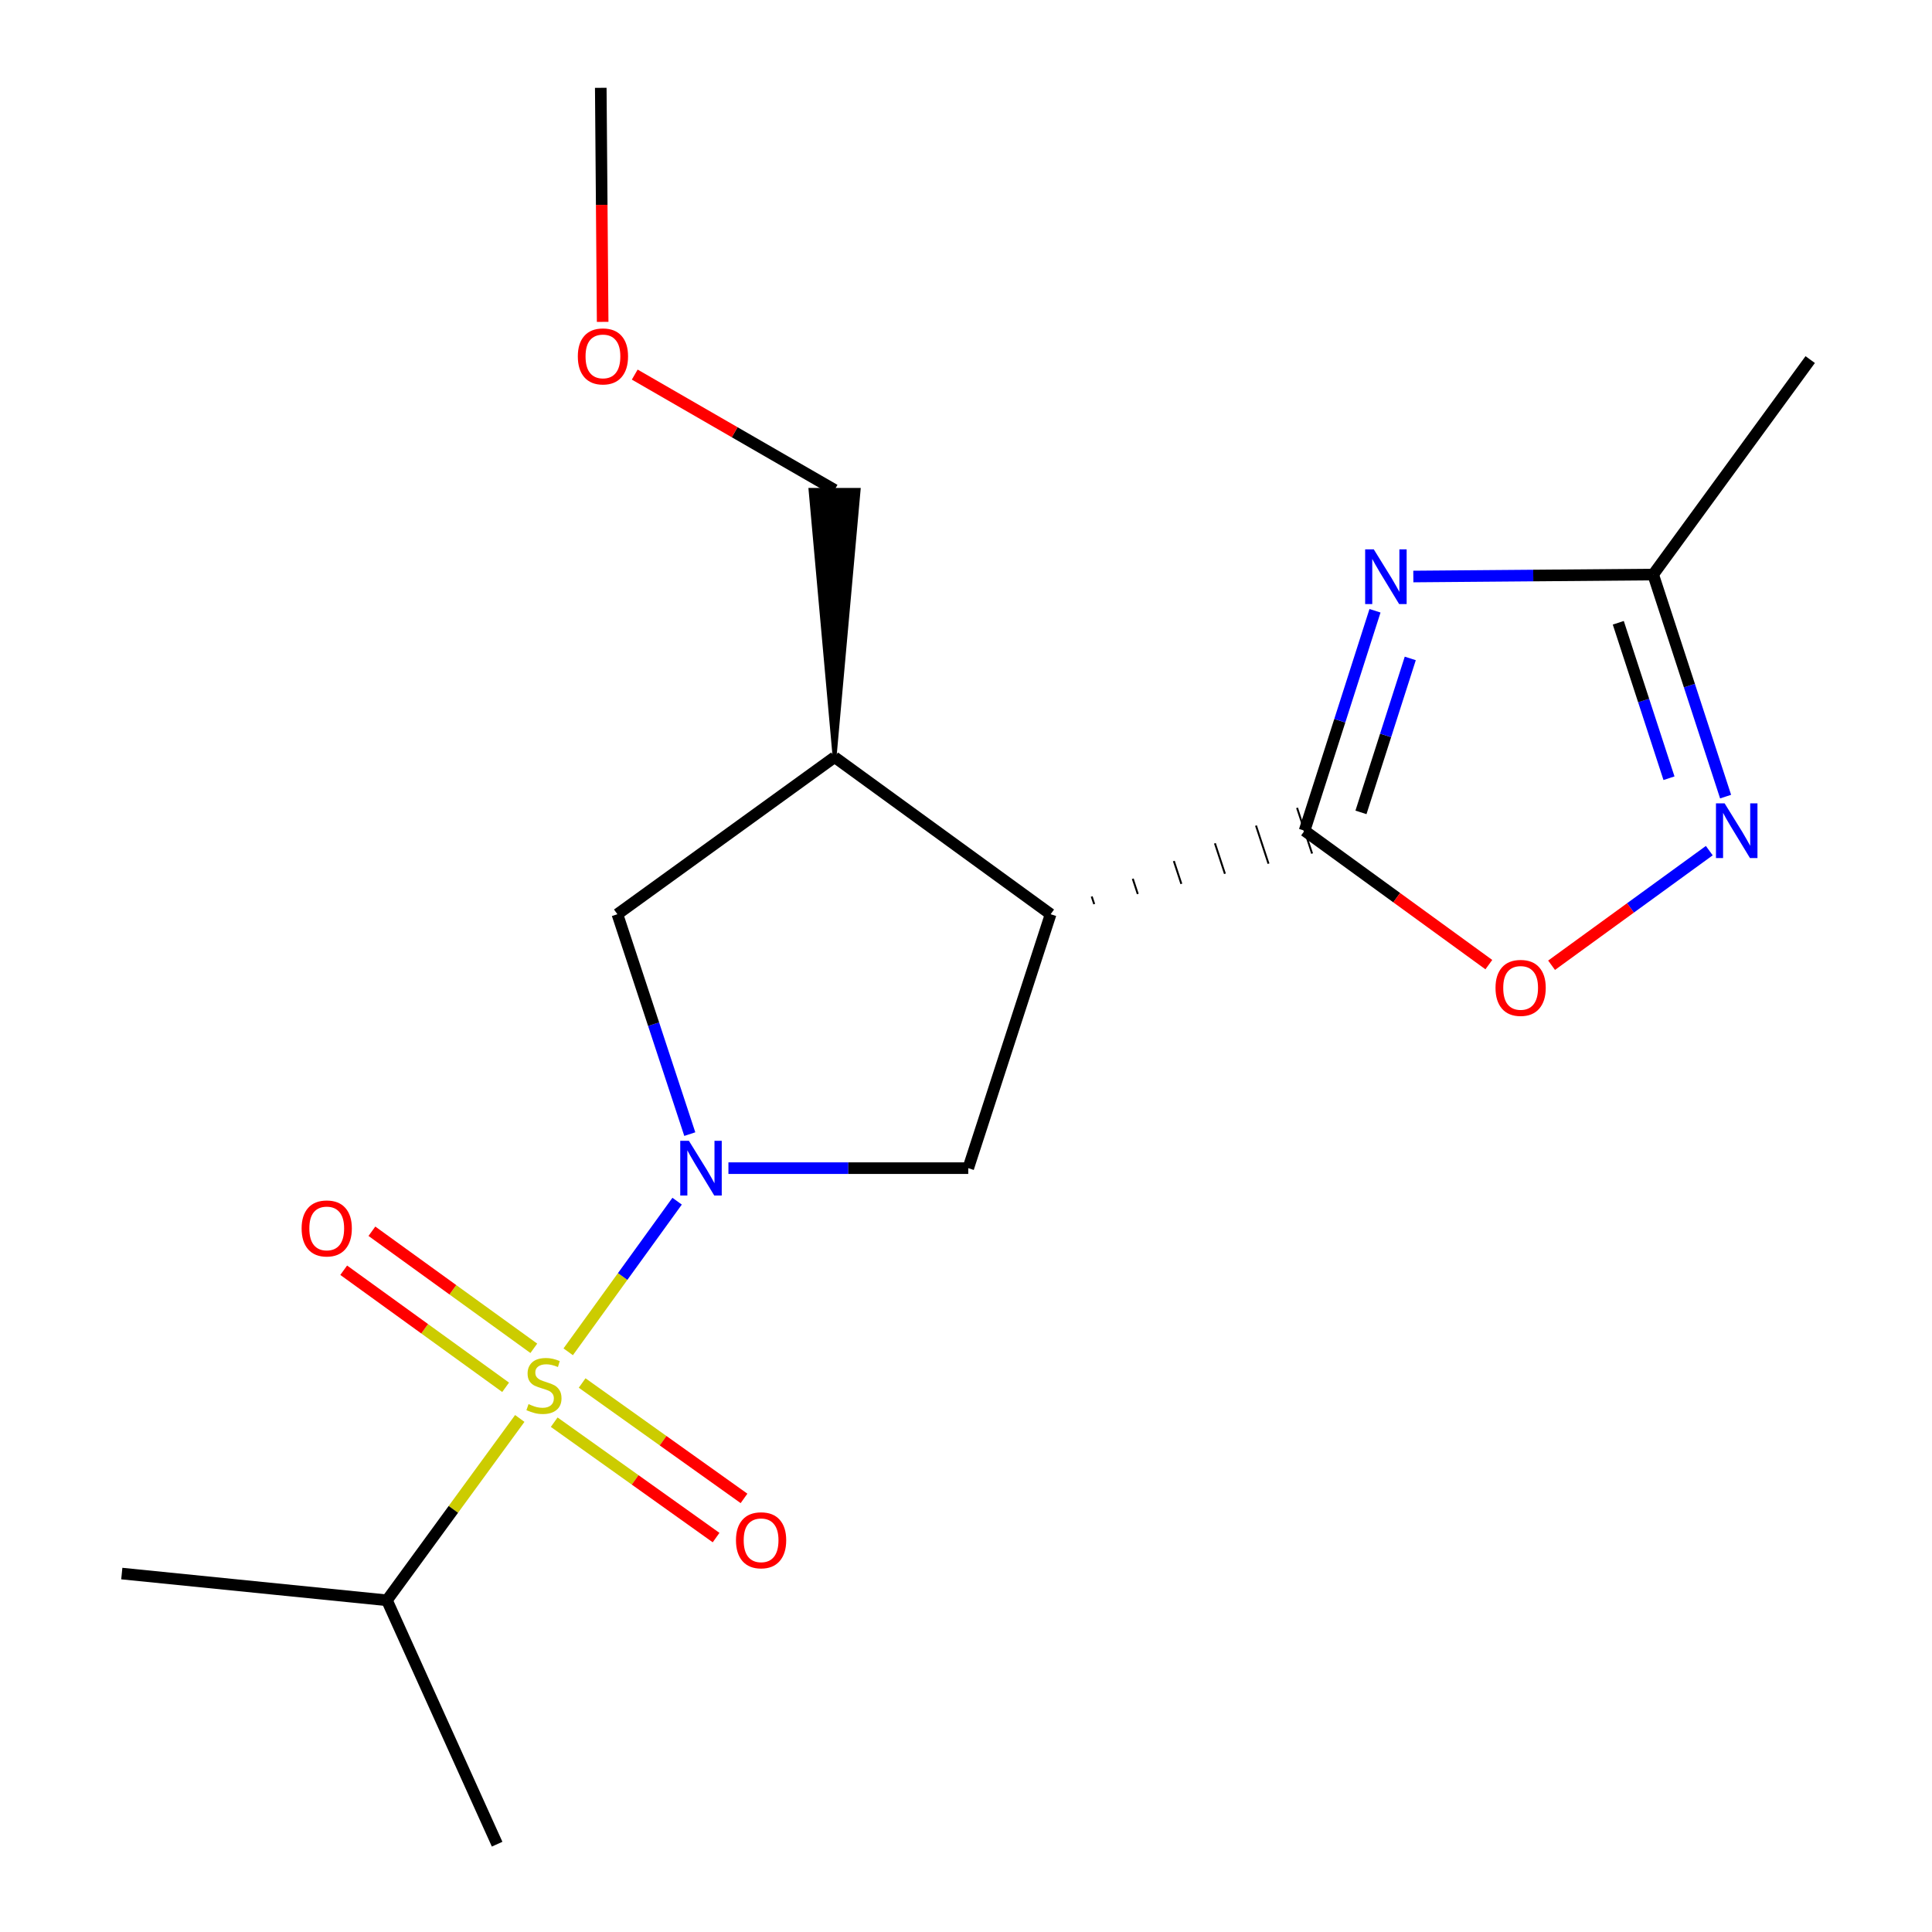 <?xml version='1.0' encoding='iso-8859-1'?>
<svg version='1.1' baseProfile='full'
              xmlns='http://www.w3.org/2000/svg'
                      xmlns:rdkit='http://www.rdkit.org/xml'
                      xmlns:xlink='http://www.w3.org/1999/xlink'
                  xml:space='preserve'
width='1000px' height='1000px' viewBox='0 0 1000 1000'>
<!-- END OF HEADER -->
<rect style='opacity:1.0;fill:#FFFFFF;stroke:none' width='1000' height='1000' x='0' y='0'> </rect>
<path class='bond-0' d='M 294.103,699.693 L 322.289,660.71' style='fill:none;fill-rule:evenodd;stroke:#CCCC00;stroke-width:6px;stroke-linecap:butt;stroke-linejoin:miter;stroke-opacity:1' />
<path class='bond-0' d='M 322.289,660.71 L 350.475,621.728' style='fill:none;fill-rule:evenodd;stroke:#0000FF;stroke-width:6px;stroke-linecap:butt;stroke-linejoin:miter;stroke-opacity:1' />
<path class='bond-10' d='M 276.303,697.883 L 234.398,667.586' style='fill:none;fill-rule:evenodd;stroke:#CCCC00;stroke-width:6px;stroke-linecap:butt;stroke-linejoin:miter;stroke-opacity:1' />
<path class='bond-10' d='M 234.398,667.586 L 192.494,637.29' style='fill:none;fill-rule:evenodd;stroke:#FF0000;stroke-width:6px;stroke-linecap:butt;stroke-linejoin:miter;stroke-opacity:1' />
<path class='bond-10' d='M 261.71,718.067 L 219.806,687.77' style='fill:none;fill-rule:evenodd;stroke:#CCCC00;stroke-width:6px;stroke-linecap:butt;stroke-linejoin:miter;stroke-opacity:1' />
<path class='bond-10' d='M 219.806,687.77 L 177.901,657.474' style='fill:none;fill-rule:evenodd;stroke:#FF0000;stroke-width:6px;stroke-linecap:butt;stroke-linejoin:miter;stroke-opacity:1' />
<path class='bond-11' d='M 286.857,736.12 L 328.751,765.986' style='fill:none;fill-rule:evenodd;stroke:#CCCC00;stroke-width:6px;stroke-linecap:butt;stroke-linejoin:miter;stroke-opacity:1' />
<path class='bond-11' d='M 328.751,765.986 L 370.645,795.851' style='fill:none;fill-rule:evenodd;stroke:#FF0000;stroke-width:6px;stroke-linecap:butt;stroke-linejoin:miter;stroke-opacity:1' />
<path class='bond-11' d='M 301.315,715.839 L 343.209,745.705' style='fill:none;fill-rule:evenodd;stroke:#CCCC00;stroke-width:6px;stroke-linecap:butt;stroke-linejoin:miter;stroke-opacity:1' />
<path class='bond-11' d='M 343.209,745.705 L 385.103,775.57' style='fill:none;fill-rule:evenodd;stroke:#FF0000;stroke-width:6px;stroke-linecap:butt;stroke-linejoin:miter;stroke-opacity:1' />
<path class='bond-12' d='M 269.031,734.192 L 234.654,781.251' style='fill:none;fill-rule:evenodd;stroke:#CCCC00;stroke-width:6px;stroke-linecap:butt;stroke-linejoin:miter;stroke-opacity:1' />
<path class='bond-12' d='M 234.654,781.251 L 200.277,828.311' style='fill:none;fill-rule:evenodd;stroke:#000000;stroke-width:6px;stroke-linecap:butt;stroke-linejoin:miter;stroke-opacity:1' />
<path class='bond-4' d='M 377.032,604.635 L 439.097,604.635' style='fill:none;fill-rule:evenodd;stroke:#0000FF;stroke-width:6px;stroke-linecap:butt;stroke-linejoin:miter;stroke-opacity:1' />
<path class='bond-4' d='M 439.097,604.635 L 501.162,604.635' style='fill:none;fill-rule:evenodd;stroke:#000000;stroke-width:6px;stroke-linecap:butt;stroke-linejoin:miter;stroke-opacity:1' />
<path class='bond-9' d='M 357.034,587.016 L 338.3,530.107' style='fill:none;fill-rule:evenodd;stroke:#0000FF;stroke-width:6px;stroke-linecap:butt;stroke-linejoin:miter;stroke-opacity:1' />
<path class='bond-9' d='M 338.3,530.107 L 319.566,473.198' style='fill:none;fill-rule:evenodd;stroke:#000000;stroke-width:6px;stroke-linecap:butt;stroke-linejoin:miter;stroke-opacity:1' />
<path class='bond-1' d='M 566.363,467.965 L 565.066,464.022' style='fill:none;fill-rule:evenodd;stroke:#000000;stroke-width:1.0px;stroke-linecap:butt;stroke-linejoin:miter;stroke-opacity:1' />
<path class='bond-1' d='M 588.917,462.732 L 586.324,454.845' style='fill:none;fill-rule:evenodd;stroke:#000000;stroke-width:1.0px;stroke-linecap:butt;stroke-linejoin:miter;stroke-opacity:1' />
<path class='bond-1' d='M 611.472,457.499 L 607.581,445.669' style='fill:none;fill-rule:evenodd;stroke:#000000;stroke-width:1.0px;stroke-linecap:butt;stroke-linejoin:miter;stroke-opacity:1' />
<path class='bond-1' d='M 634.027,452.267 L 628.839,436.493' style='fill:none;fill-rule:evenodd;stroke:#000000;stroke-width:1.0px;stroke-linecap:butt;stroke-linejoin:miter;stroke-opacity:1' />
<path class='bond-1' d='M 656.581,447.034 L 650.097,427.317' style='fill:none;fill-rule:evenodd;stroke:#000000;stroke-width:1.0px;stroke-linecap:butt;stroke-linejoin:miter;stroke-opacity:1' />
<path class='bond-1' d='M 679.136,441.801 L 671.355,418.141' style='fill:none;fill-rule:evenodd;stroke:#000000;stroke-width:1.0px;stroke-linecap:butt;stroke-linejoin:miter;stroke-opacity:1' />
<path class='bond-2' d='M 675.246,429.971 L 693.472,373.051' style='fill:none;fill-rule:evenodd;stroke:#000000;stroke-width:6px;stroke-linecap:butt;stroke-linejoin:miter;stroke-opacity:1' />
<path class='bond-2' d='M 693.472,373.051 L 711.699,316.13' style='fill:none;fill-rule:evenodd;stroke:#0000FF;stroke-width:6px;stroke-linecap:butt;stroke-linejoin:miter;stroke-opacity:1' />
<path class='bond-2' d='M 704.434,420.49 L 717.192,380.646' style='fill:none;fill-rule:evenodd;stroke:#000000;stroke-width:6px;stroke-linecap:butt;stroke-linejoin:miter;stroke-opacity:1' />
<path class='bond-2' d='M 717.192,380.646 L 729.951,340.802' style='fill:none;fill-rule:evenodd;stroke:#0000FF;stroke-width:6px;stroke-linecap:butt;stroke-linejoin:miter;stroke-opacity:1' />
<path class='bond-6' d='M 675.246,429.971 L 722.933,464.63' style='fill:none;fill-rule:evenodd;stroke:#000000;stroke-width:6px;stroke-linecap:butt;stroke-linejoin:miter;stroke-opacity:1' />
<path class='bond-6' d='M 722.933,464.63 L 770.62,499.289' style='fill:none;fill-rule:evenodd;stroke:#FF0000;stroke-width:6px;stroke-linecap:butt;stroke-linejoin:miter;stroke-opacity:1' />
<path class='bond-8' d='M 731.536,298.403 L 793.608,297.894' style='fill:none;fill-rule:evenodd;stroke:#0000FF;stroke-width:6px;stroke-linecap:butt;stroke-linejoin:miter;stroke-opacity:1' />
<path class='bond-8' d='M 793.608,297.894 L 855.68,297.385' style='fill:none;fill-rule:evenodd;stroke:#000000;stroke-width:6px;stroke-linecap:butt;stroke-linejoin:miter;stroke-opacity:1' />
<path class='bond-3' d='M 543.808,473.198 L 501.162,604.635' style='fill:none;fill-rule:evenodd;stroke:#000000;stroke-width:6px;stroke-linecap:butt;stroke-linejoin:miter;stroke-opacity:1' />
<path class='bond-19' d='M 543.808,473.198 L 431.977,391.905' style='fill:none;fill-rule:evenodd;stroke:#000000;stroke-width:6px;stroke-linecap:butt;stroke-linejoin:miter;stroke-opacity:1' />
<path class='bond-5' d='M 884.724,440.288 L 843.909,469.948' style='fill:none;fill-rule:evenodd;stroke:#0000FF;stroke-width:6px;stroke-linecap:butt;stroke-linejoin:miter;stroke-opacity:1' />
<path class='bond-5' d='M 843.909,469.948 L 803.094,499.609' style='fill:none;fill-rule:evenodd;stroke:#FF0000;stroke-width:6px;stroke-linecap:butt;stroke-linejoin:miter;stroke-opacity:1' />
<path class='bond-20' d='M 893.166,412.324 L 874.423,354.855' style='fill:none;fill-rule:evenodd;stroke:#0000FF;stroke-width:6px;stroke-linecap:butt;stroke-linejoin:miter;stroke-opacity:1' />
<path class='bond-20' d='M 874.423,354.855 L 855.68,297.385' style='fill:none;fill-rule:evenodd;stroke:#000000;stroke-width:6px;stroke-linecap:butt;stroke-linejoin:miter;stroke-opacity:1' />
<path class='bond-20' d='M 863.864,402.806 L 850.744,362.577' style='fill:none;fill-rule:evenodd;stroke:#0000FF;stroke-width:6px;stroke-linecap:butt;stroke-linejoin:miter;stroke-opacity:1' />
<path class='bond-20' d='M 850.744,362.577 L 837.624,322.348' style='fill:none;fill-rule:evenodd;stroke:#000000;stroke-width:6px;stroke-linecap:butt;stroke-linejoin:miter;stroke-opacity:1' />
<path class='bond-7' d='M 431.977,391.905 L 319.566,473.198' style='fill:none;fill-rule:evenodd;stroke:#000000;stroke-width:6px;stroke-linecap:butt;stroke-linejoin:miter;stroke-opacity:1' />
<path class='bond-13' d='M 431.977,391.905 L 444.431,253.563 L 419.524,253.563 Z' style='fill:#000000;fill-rule:evenodd;fill-opacity:1;stroke:#000000;stroke-width:2px;stroke-linecap:butt;stroke-linejoin:miter;stroke-opacity:1;' />
<path class='bond-14' d='M 855.68,297.385 L 936.959,186.121' style='fill:none;fill-rule:evenodd;stroke:#000000;stroke-width:6px;stroke-linecap:butt;stroke-linejoin:miter;stroke-opacity:1' />
<path class='bond-16' d='M 200.277,828.311 L 257.313,954.545' style='fill:none;fill-rule:evenodd;stroke:#000000;stroke-width:6px;stroke-linecap:butt;stroke-linejoin:miter;stroke-opacity:1' />
<path class='bond-17' d='M 200.277,828.311 L 63.041,814.474' style='fill:none;fill-rule:evenodd;stroke:#000000;stroke-width:6px;stroke-linecap:butt;stroke-linejoin:miter;stroke-opacity:1' />
<path class='bond-15' d='M 431.977,253.563 L 380.259,223.726' style='fill:none;fill-rule:evenodd;stroke:#000000;stroke-width:6px;stroke-linecap:butt;stroke-linejoin:miter;stroke-opacity:1' />
<path class='bond-15' d='M 380.259,223.726 L 328.54,193.888' style='fill:none;fill-rule:evenodd;stroke:#FF0000;stroke-width:6px;stroke-linecap:butt;stroke-linejoin:miter;stroke-opacity:1' />
<path class='bond-18' d='M 311.936,166.598 L 311.448,106.026' style='fill:none;fill-rule:evenodd;stroke:#FF0000;stroke-width:6px;stroke-linecap:butt;stroke-linejoin:miter;stroke-opacity:1' />
<path class='bond-18' d='M 311.448,106.026 L 310.959,45.455' style='fill:none;fill-rule:evenodd;stroke:#000000;stroke-width:6px;stroke-linecap:butt;stroke-linejoin:miter;stroke-opacity:1' />
<path  class='atom-0' d='M 273.555 726.767
Q 273.875 726.887, 275.195 727.447
Q 276.515 728.007, 277.955 728.367
Q 279.435 728.687, 280.875 728.687
Q 283.555 728.687, 285.115 727.407
Q 286.675 726.087, 286.675 723.807
Q 286.675 722.247, 285.875 721.287
Q 285.115 720.327, 283.915 719.807
Q 282.715 719.287, 280.715 718.687
Q 278.195 717.927, 276.675 717.207
Q 275.195 716.487, 274.115 714.967
Q 273.075 713.447, 273.075 710.887
Q 273.075 707.327, 275.475 705.127
Q 277.915 702.927, 282.715 702.927
Q 285.995 702.927, 289.715 704.487
L 288.795 707.567
Q 285.395 706.167, 282.835 706.167
Q 280.075 706.167, 278.555 707.327
Q 277.035 708.447, 277.075 710.407
Q 277.075 711.927, 277.835 712.847
Q 278.635 713.767, 279.755 714.287
Q 280.915 714.807, 282.835 715.407
Q 285.395 716.207, 286.915 717.007
Q 288.435 717.807, 289.515 719.447
Q 290.635 721.047, 290.635 723.807
Q 290.635 727.727, 287.995 729.847
Q 285.395 731.927, 281.035 731.927
Q 278.515 731.927, 276.595 731.367
Q 274.715 730.847, 272.475 729.927
L 273.555 726.767
' fill='#CCCC00'/>
<path  class='atom-1' d='M 356.574 590.475
L 365.854 605.475
Q 366.774 606.955, 368.254 609.635
Q 369.734 612.315, 369.814 612.475
L 369.814 590.475
L 373.574 590.475
L 373.574 618.795
L 369.694 618.795
L 359.734 602.395
Q 358.574 600.475, 357.334 598.275
Q 356.134 596.075, 355.774 595.395
L 355.774 618.795
L 352.094 618.795
L 352.094 590.475
L 356.574 590.475
' fill='#0000FF'/>
<path  class='atom-3' d='M 711.078 284.359
L 720.358 299.359
Q 721.278 300.839, 722.758 303.519
Q 724.238 306.199, 724.318 306.359
L 724.318 284.359
L 728.078 284.359
L 728.078 312.679
L 724.198 312.679
L 714.238 296.279
Q 713.078 294.359, 711.838 292.159
Q 710.638 289.959, 710.278 289.279
L 710.278 312.679
L 706.598 312.679
L 706.598 284.359
L 711.078 284.359
' fill='#0000FF'/>
<path  class='atom-6' d='M 892.661 415.811
L 901.941 430.811
Q 902.861 432.291, 904.341 434.971
Q 905.821 437.651, 905.901 437.811
L 905.901 415.811
L 909.661 415.811
L 909.661 444.131
L 905.781 444.131
L 895.821 427.731
Q 894.661 425.811, 893.421 423.611
Q 892.221 421.411, 891.861 420.731
L 891.861 444.131
L 888.181 444.131
L 888.181 415.811
L 892.661 415.811
' fill='#0000FF'/>
<path  class='atom-7' d='M 774.076 511.329
Q 774.076 504.529, 777.436 500.729
Q 780.796 496.929, 787.076 496.929
Q 793.356 496.929, 796.716 500.729
Q 800.076 504.529, 800.076 511.329
Q 800.076 518.209, 796.676 522.129
Q 793.276 526.009, 787.076 526.009
Q 780.836 526.009, 777.436 522.129
Q 774.076 518.249, 774.076 511.329
M 787.076 522.809
Q 791.396 522.809, 793.716 519.929
Q 796.076 517.009, 796.076 511.329
Q 796.076 505.769, 793.716 502.969
Q 791.396 500.129, 787.076 500.129
Q 782.756 500.129, 780.396 502.929
Q 778.076 505.729, 778.076 511.329
Q 778.076 517.049, 780.396 519.929
Q 782.756 522.809, 787.076 522.809
' fill='#FF0000'/>
<path  class='atom-11' d='M 156.116 635.835
Q 156.116 629.035, 159.476 625.235
Q 162.836 621.435, 169.116 621.435
Q 175.396 621.435, 178.756 625.235
Q 182.116 629.035, 182.116 635.835
Q 182.116 642.715, 178.716 646.635
Q 175.316 650.515, 169.116 650.515
Q 162.876 650.515, 159.476 646.635
Q 156.116 642.755, 156.116 635.835
M 169.116 647.315
Q 173.436 647.315, 175.756 644.435
Q 178.116 641.515, 178.116 635.835
Q 178.116 630.275, 175.756 627.475
Q 173.436 624.635, 169.116 624.635
Q 164.796 624.635, 162.436 627.435
Q 160.116 630.235, 160.116 635.835
Q 160.116 641.555, 162.436 644.435
Q 164.796 647.315, 169.116 647.315
' fill='#FF0000'/>
<path  class='atom-12' d='M 380.939 797.243
Q 380.939 790.443, 384.299 786.643
Q 387.659 782.843, 393.939 782.843
Q 400.219 782.843, 403.579 786.643
Q 406.939 790.443, 406.939 797.243
Q 406.939 804.123, 403.539 808.043
Q 400.139 811.923, 393.939 811.923
Q 387.699 811.923, 384.299 808.043
Q 380.939 804.163, 380.939 797.243
M 393.939 808.723
Q 398.259 808.723, 400.579 805.843
Q 402.939 802.923, 402.939 797.243
Q 402.939 791.683, 400.579 788.883
Q 398.259 786.043, 393.939 786.043
Q 389.619 786.043, 387.259 788.843
Q 384.939 791.643, 384.939 797.243
Q 384.939 802.963, 387.259 805.843
Q 389.619 808.723, 393.939 808.723
' fill='#FF0000'/>
<path  class='atom-16' d='M 299.08 184.472
Q 299.08 177.672, 302.44 173.872
Q 305.8 170.072, 312.08 170.072
Q 318.36 170.072, 321.72 173.872
Q 325.08 177.672, 325.08 184.472
Q 325.08 191.352, 321.68 195.272
Q 318.28 199.152, 312.08 199.152
Q 305.84 199.152, 302.44 195.272
Q 299.08 191.392, 299.08 184.472
M 312.08 195.952
Q 316.4 195.952, 318.72 193.072
Q 321.08 190.152, 321.08 184.472
Q 321.08 178.912, 318.72 176.112
Q 316.4 173.272, 312.08 173.272
Q 307.76 173.272, 305.4 176.072
Q 303.08 178.872, 303.08 184.472
Q 303.08 190.192, 305.4 193.072
Q 307.76 195.952, 312.08 195.952
' fill='#FF0000'/>
</svg>
